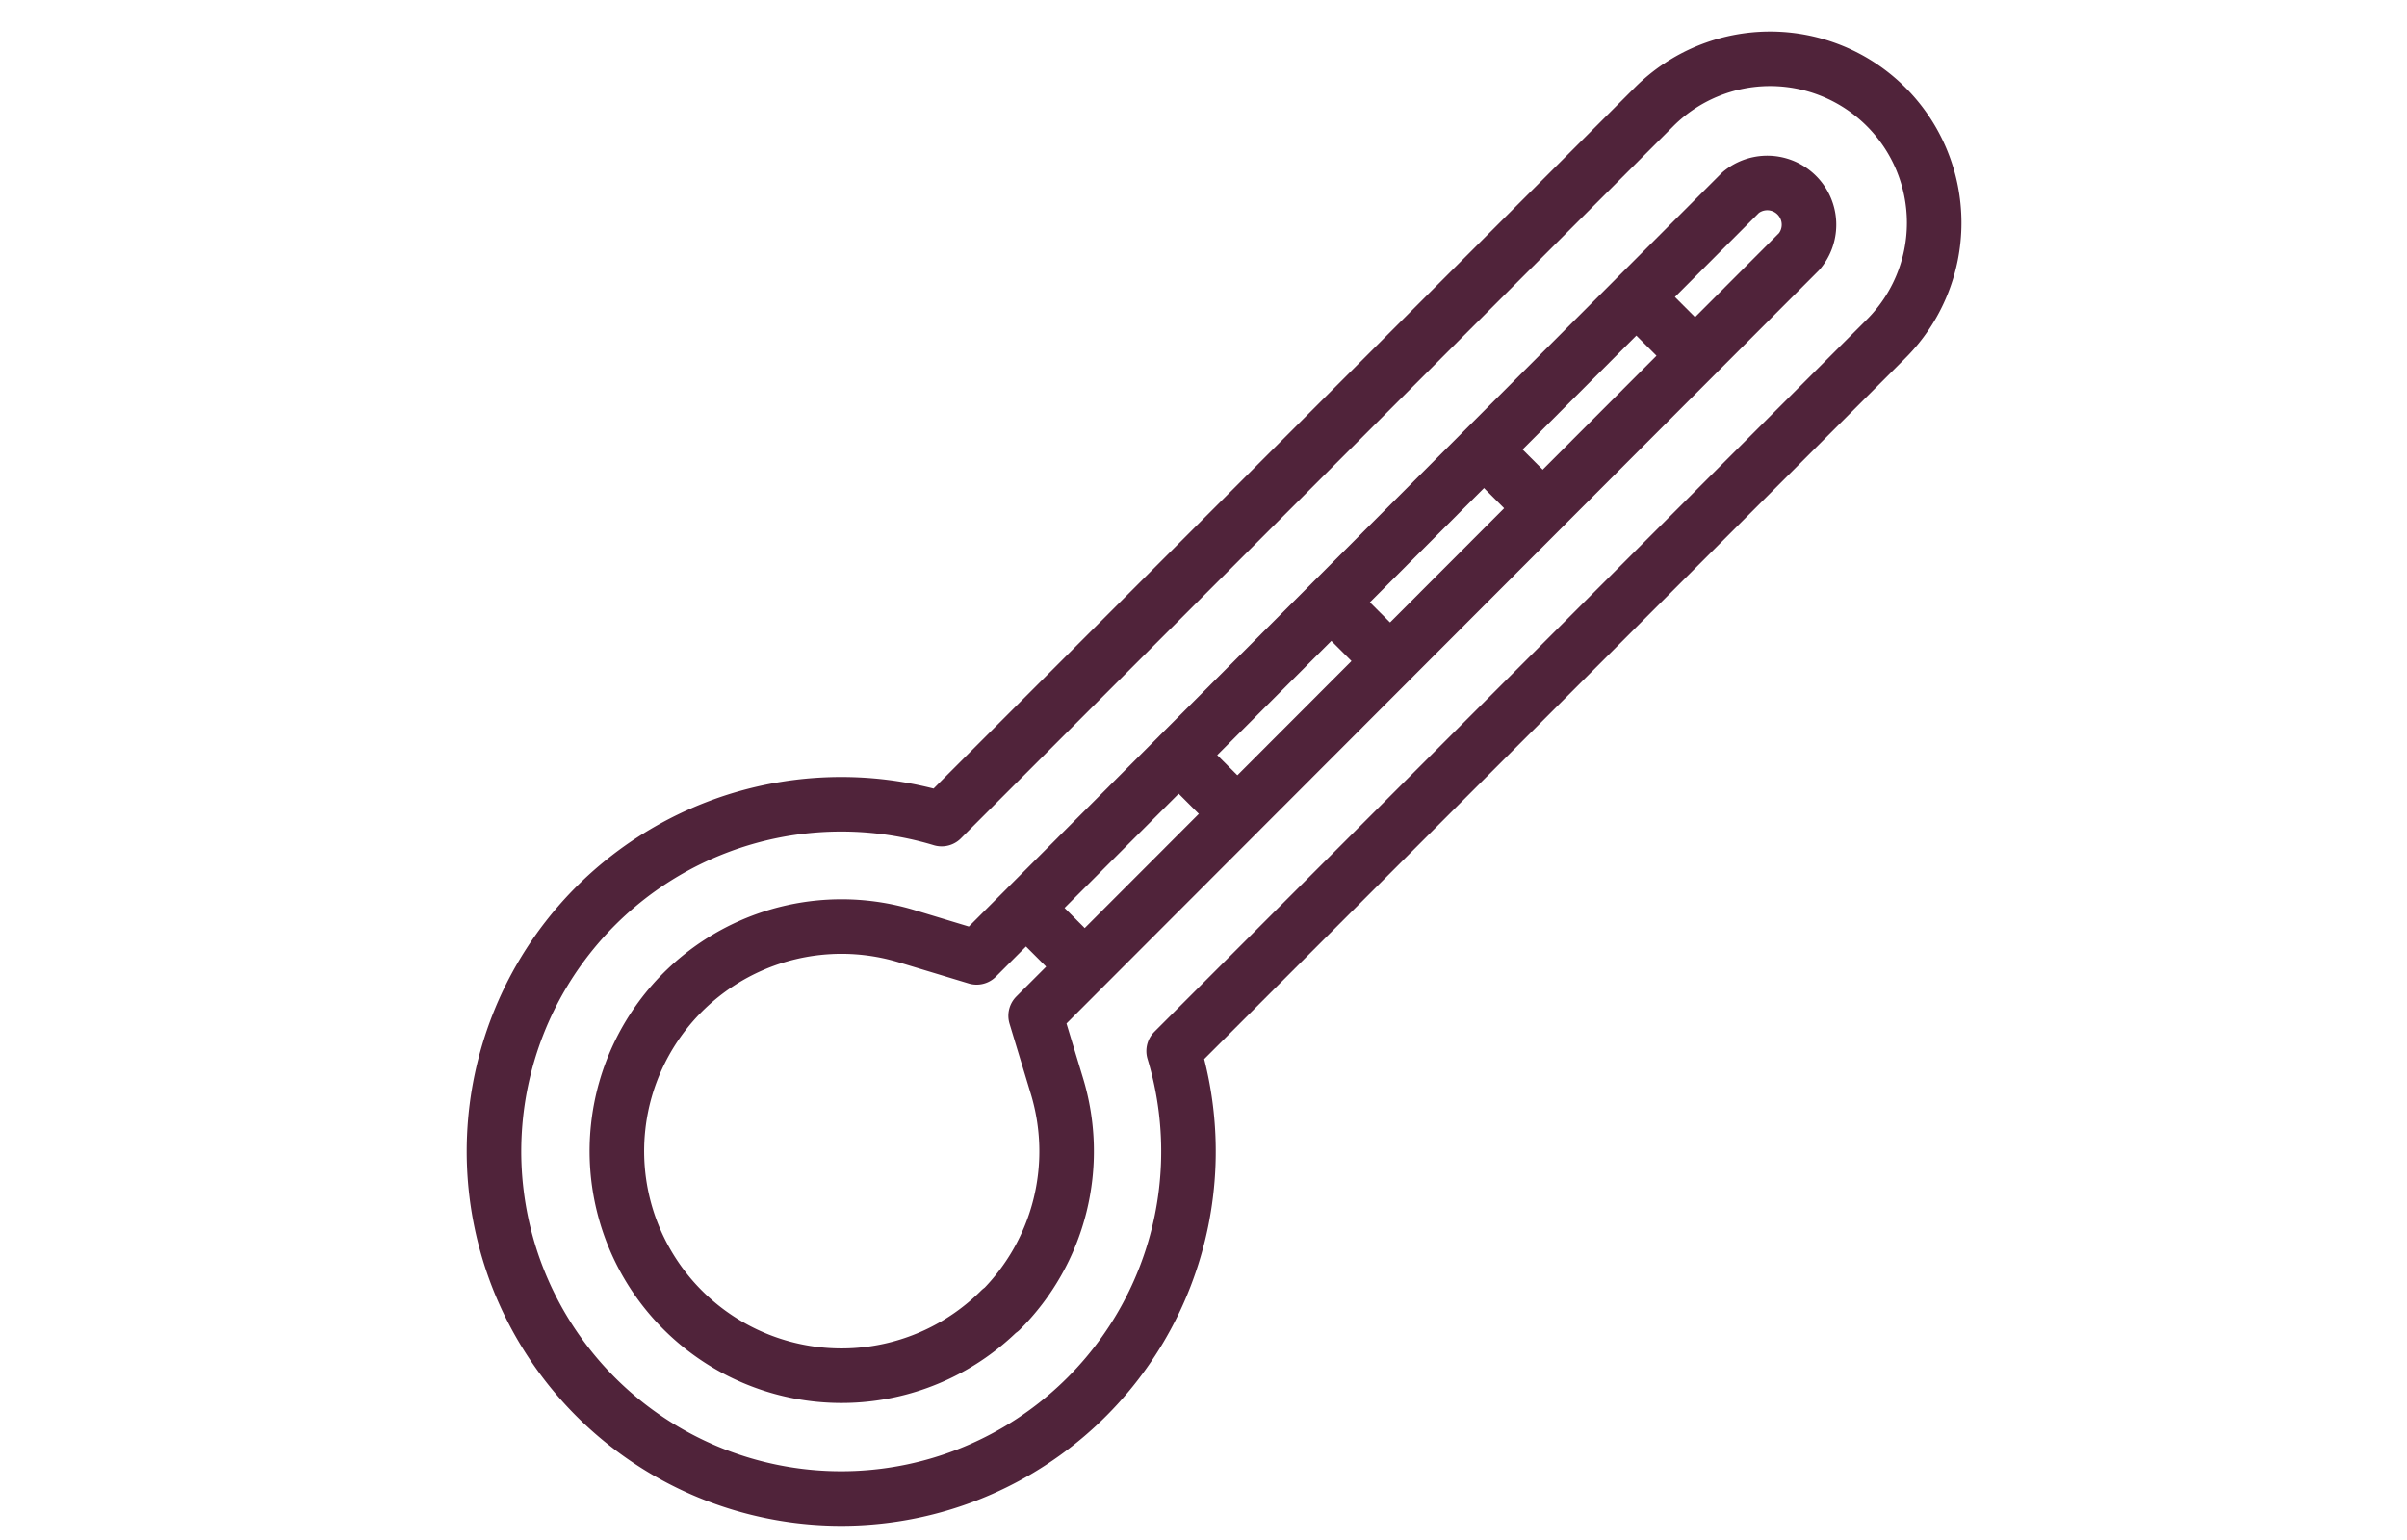 <svg id="Vrstva_1" data-name="Vrstva 1" xmlns="http://www.w3.org/2000/svg" viewBox="0 0 75 47.99"><defs><style>.cls-1{fill:none;stroke:#50233a;stroke-linecap:round;stroke-linejoin:round;stroke-width:1.7px;}</style></defs><title>BKE820</title><path class="cls-1" d="M51.54,3.33l-22.2,22.2a10.82,10.82,0,1,0,7.23,7.23l22.2-22.2a5.11,5.11,0,0,0-7.23-7.23Z"/><path class="cls-1" d="M31.17,40.83a7,7,0,1,1-2.92-11.65l2.18.66L54.24,6a1.3,1.3,0,0,1,1.83,1.83L32.27,31.66l.66,2.18a7,7,0,0,1-1.75,7Z"/><line class="cls-1" x1="33.43" y1="29.76" x2="32.36" y2="28.69"/><line class="cls-1" x1="38.19" y1="25" x2="37.12" y2="23.93"/><line class="cls-1" x1="42.95" y1="20.24" x2="41.88" y2="19.17"/><line class="cls-1" x1="47.71" y1="15.48" x2="46.64" y2="14.41"/><line class="cls-1" x1="52.46" y1="10.73" x2="51.39" y2="9.66"/></svg>